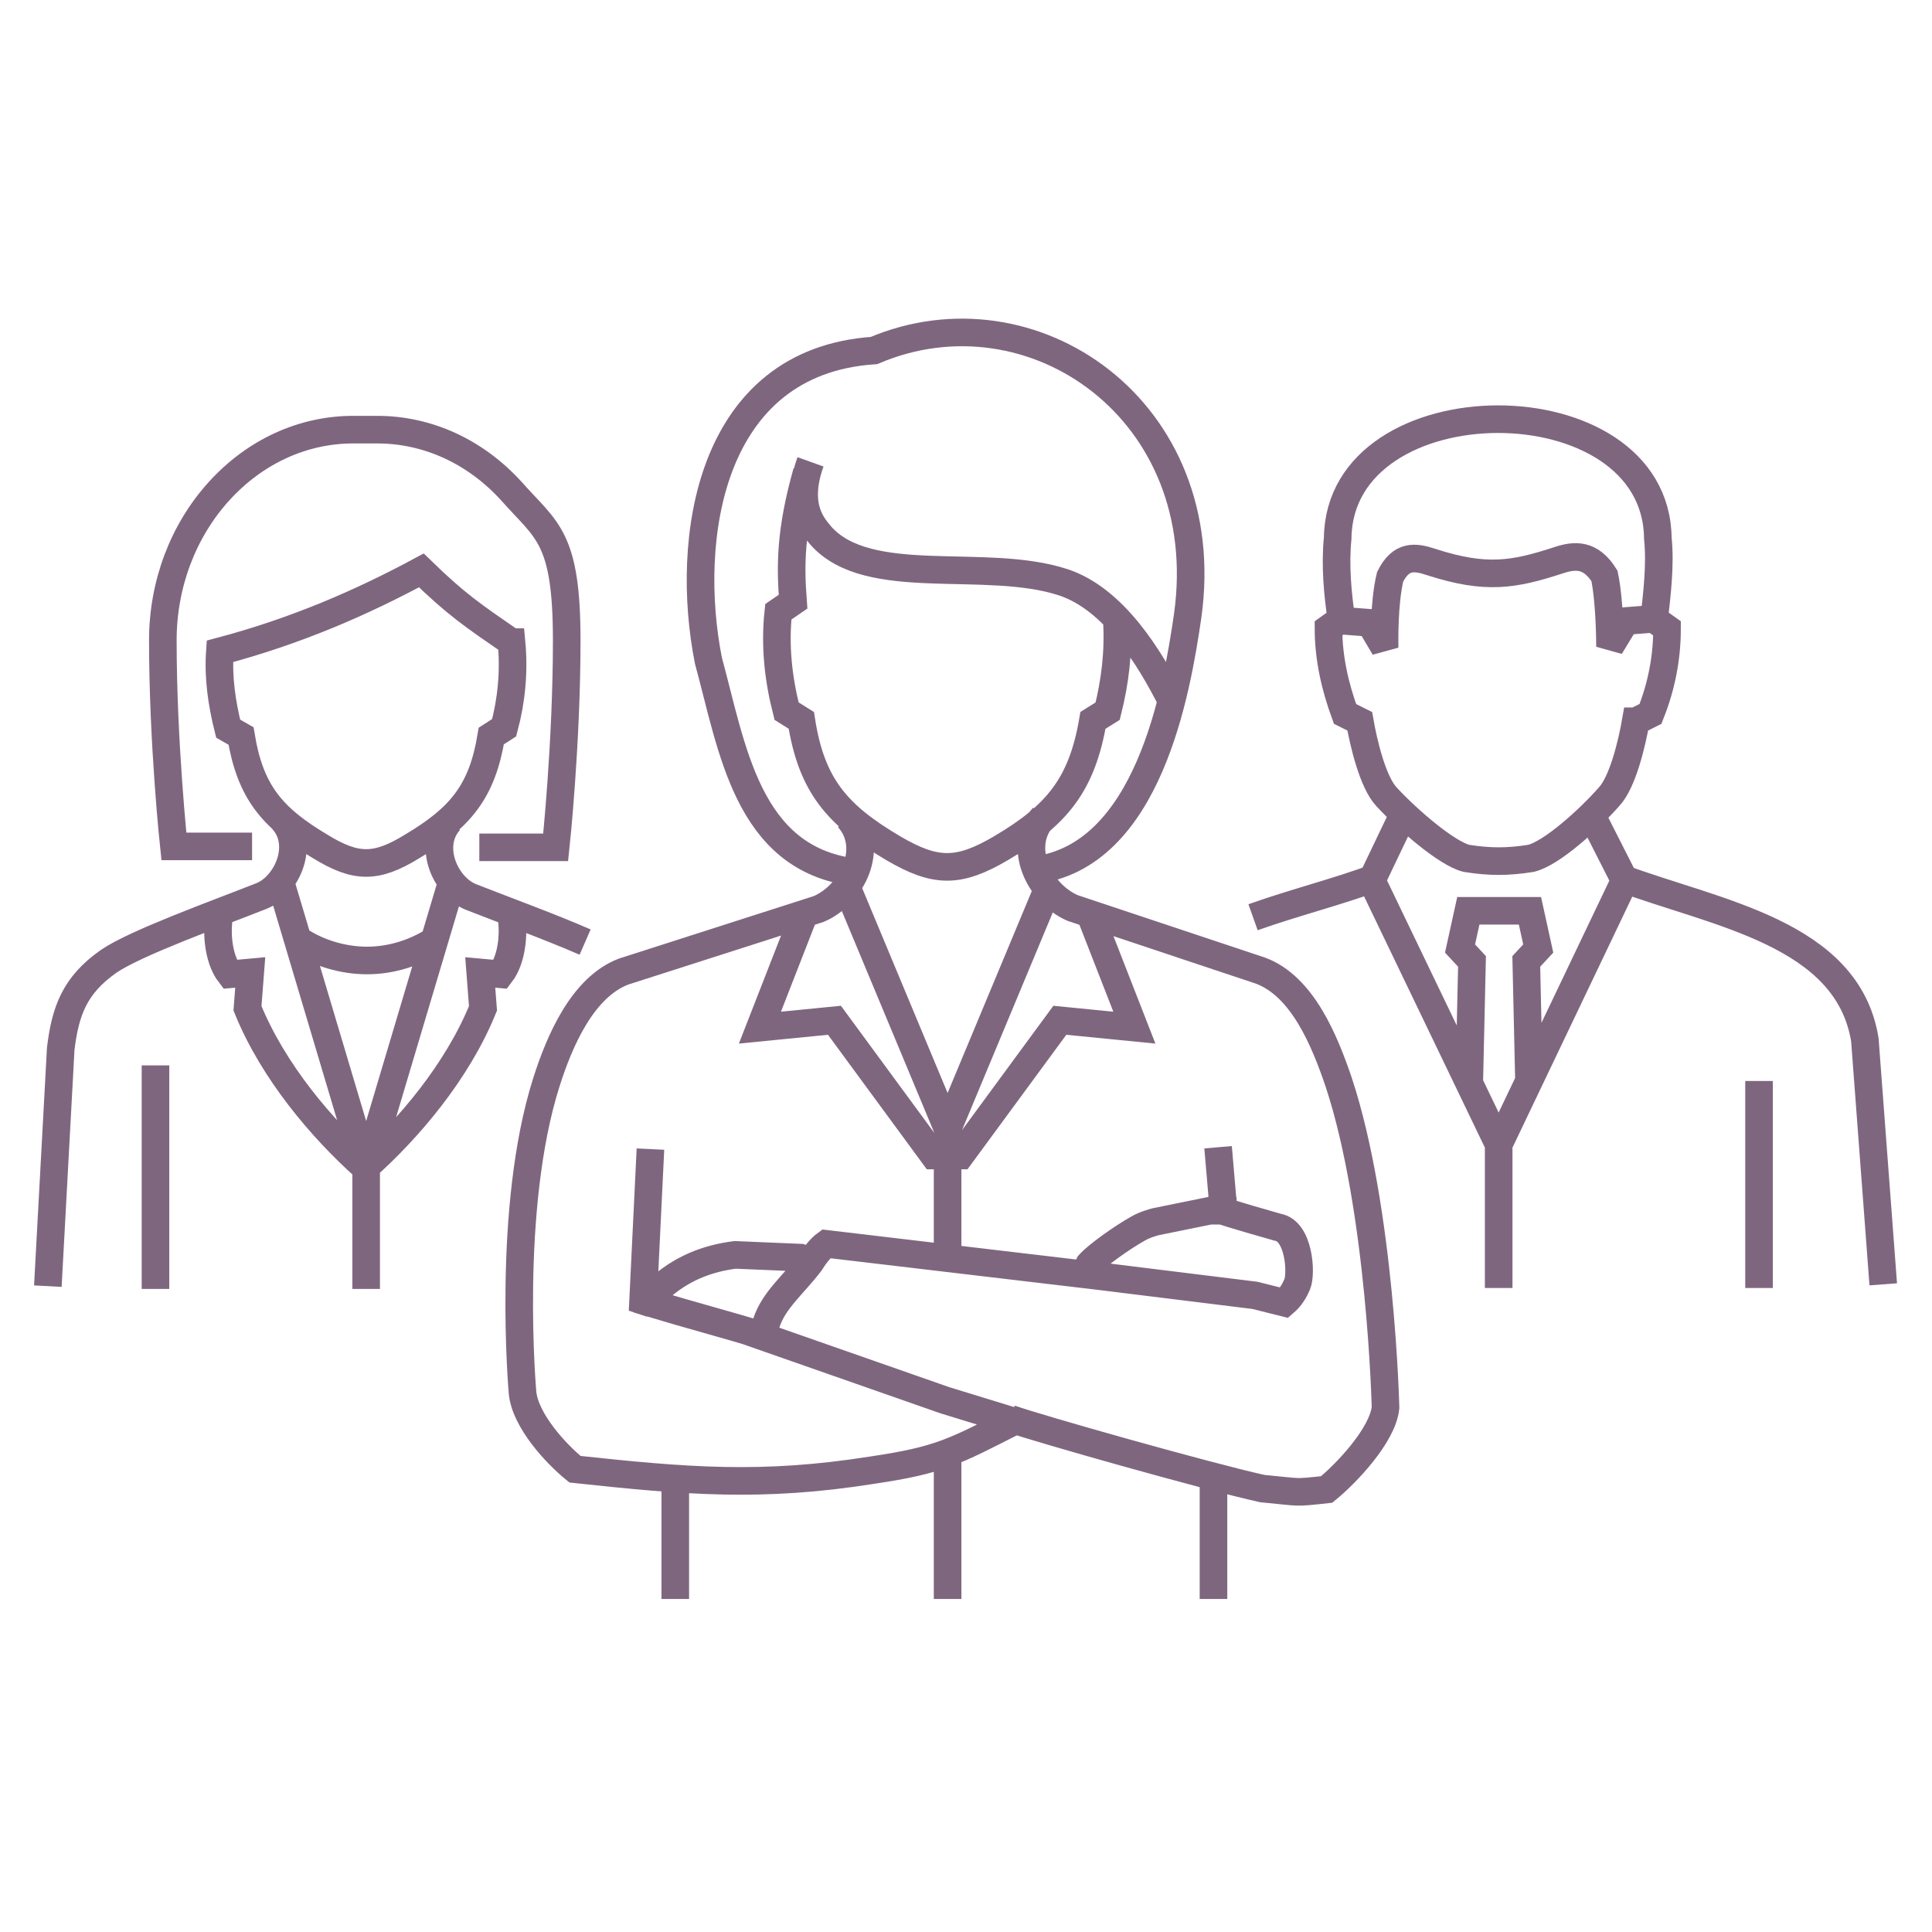 <?xml version="1.0" encoding="UTF-8"?>
<svg id="_圖層_1" data-name="圖層 1" xmlns="http://www.w3.org/2000/svg" version="1.1" viewBox="0 0 210 210">
  <defs>
    <style>
      .cls-1 {
        fill: none;
        stroke: #7F667F;
        stroke-miterlimit: 2.6;
        stroke-width: 3px;
      }
    </style>
  </defs>
  <path class="cls-1" d="M92.2,96.8l10.8,25.9,10.8-25.9M118.5,99.4l4.8,12.3-8.1-.8-10.8,14.7h-2.9l-10.8-14.7-8.1.8,4.8-12.3M92.8,94.8c-11.6-1.5-13.2-13.5-15.8-23-2.6-13.1,0-32.5,18-33.7,17.2-7.3,37.2,6.5,34.1,28.8-1.2,8.3-4.3,26.2-16.7,27.7M88.1,50.2c-1.8,5,.4,7.1,1.1,8,5.2,5.9,17.9,2.3,26.4,5.1,5.4,1.8,9.3,8,11.8,13M109.8,154.2c3.1,1.1,21.5,6.3,27.4,7.6,4.3.4,3.3.5,7,.1,2.1-1.7,6.1-5.9,6.4-8.9,0,0-.5-21.5-5.1-35.4-1.5-4.4-3.9-10.4-8.5-12.1l-20.4-6.8c-3.7-1.6-6.1-6.7-3.2-9.9M117.8,138.6l.6-1.2c.9-1,3.6-2.9,5.2-3.8.8-.5,2-.8,2-.8l5.9-1.2h1.4c0,.1,6,1.8,6,1.8,2.3.4,2.6,5,2.1,6.2-.3.7-.7,1.4-1.4,2l-3.2-.8-17-2.1-29.6-3.5c-.7.5-1.4,1.5-1.7,2-1.8,2.4-4,4.1-4.8,6.6l-.6,1.4,20,7,7.5,2.3c-6.5,3.3-8,4.2-15.4,5.3-12,1.9-20.2,1.2-32.3-.1-2.1-1.7-5.4-5.3-5.7-8.3,0,0-1.8-20,2.6-33.8,1.4-4.4,3.9-10.3,8.4-12l21.2-6.8c3.7-1.6,6.1-6.7,3.2-9.9M87.7,51.3c-1.8,6.4-1.8,10.1-1.5,14.1l-1.6,1.1c-.4,3.7,0,7.3.9,10.8l1.6,1c1.1,7.1,3.9,10.3,10,13.9,4.6,2.7,7.1,2.7,11.7,0,6.1-3.6,8.8-6.9,10-13.9l1.6-1c.8-3.2,1.2-6.4,1-9.8M103,157.8v16M103,123.3v14M131.9,161.3v12.5M73.4,159.6v14.2M133,131.7l-.6-7M88.2,137.2l-1.2-.5-7.1-.3c-3.1.4-5.9,1.5-8.4,3.8l-.6,1.5c4,1.2,8.1,2.3,12.1,3.5M70.7,124.9l-.8,16.5.9.3"/>
  <path class="cls-1" d="M166.2,117.8l-.3-13.3,1.3-1.4-.9-4.1h-6.7l-.9,4.1,1.3,1.4-.3,13.3M162.9,123.7v16.3M152.4,88.8l-3.3,6.9,13.8,28.7,13.7-28.7-3.5-6.9M149.5,95.4c-4,1.5-8.8,2.7-13.3,4.3M191.2,140v-22.5M176.1,95.4c10.5,3.9,24.7,6,26.6,17.6l2,26.6M177.8,78.4l1.6-.8c1.2-3,1.8-6.1,1.8-9.3l-1.4-1c.3-2.7.7-5.9.4-8.8-.2-17.3-34.6-17.2-34.8,0-.3,2.9,0,6.1.4,8.8l-1.4,1c0,3.2.7,6.3,1.8,9.3l1.6.8c.4,2.3,1.4,6.6,2.9,8.2,2.3,2.5,6.6,6.2,8.7,6.7,2.5.4,4.5.4,7,0,2.2-.5,6.3-4.2,8.5-6.7,1.5-1.6,2.5-5.9,2.9-8.2h0ZM180.6,67.2l-3.9.3-1.7,2.8h0c0-.3,0-4.8-.6-7.7-1.5-2.4-3.2-2.3-5-1.7-4.9,1.6-7.9,2.1-13.8.2-1.8-.6-3.3-.8-4.5,1.6-.7,2.9-.6,7.2-.6,7.7h0l-1.6-2.7-3.9-.3M39.8,140.1v-13.9M39.7,126.9c-4.7-4.2-10-10.4-12.8-17.3l.3-3.9-2.2.2c-1.4-1.8-1.5-5-1.1-6.7M52.1,92.1h8.3s1.2-11.2,1.2-22.5-2.2-11.9-6-16.2c-3.9-4.3-9.1-6.7-14.6-6.7h-2.6c-5.5,0-10.7,2.4-14.6,6.7s-6.1,10.1-6.1,16.2c0,11.2,1.2,22.4,1.2,22.4h8.5M47.1,102.3c-2.1,1.3-4.6,2.1-7.2,2.1s-5.3-.8-7.4-2.2M55.6,69.8c.3,3.2,0,6.3-.8,9.3l-1.4.9c-1,6.1-3.4,8.9-8.6,12-3.9,2.4-6.1,2.4-10,0-5.2-3.1-7.6-5.9-8.6-12l-1.4-.8c-.7-2.8-1.1-5.6-.9-8.4,8.3-2.2,15.4-5.3,21.9-8.8,3.8,3.7,5.6,4.9,9.8,7.8h0ZM16.9,140.1v-24.3M5.2,139.8l1.4-25.8c.5-4.1,1.5-6.9,5.2-9.5,2.9-2,11.8-5.2,16.6-7.1,2.8-1.1,4.8-5.6,2.3-8.3M63.6,102.4c-3.9-1.7-9.1-3.6-12.4-4.9-2.8-1.1-4.8-5.6-2.3-8.3M30.5,95.9l9.3,31.2,9.3-31.2M39.7,126.9c4.7-4.2,10-10.4,12.8-17.3l-.3-3.9,2.2.2c1.4-1.8,1.5-5,1.1-6.7"/>
</svg>